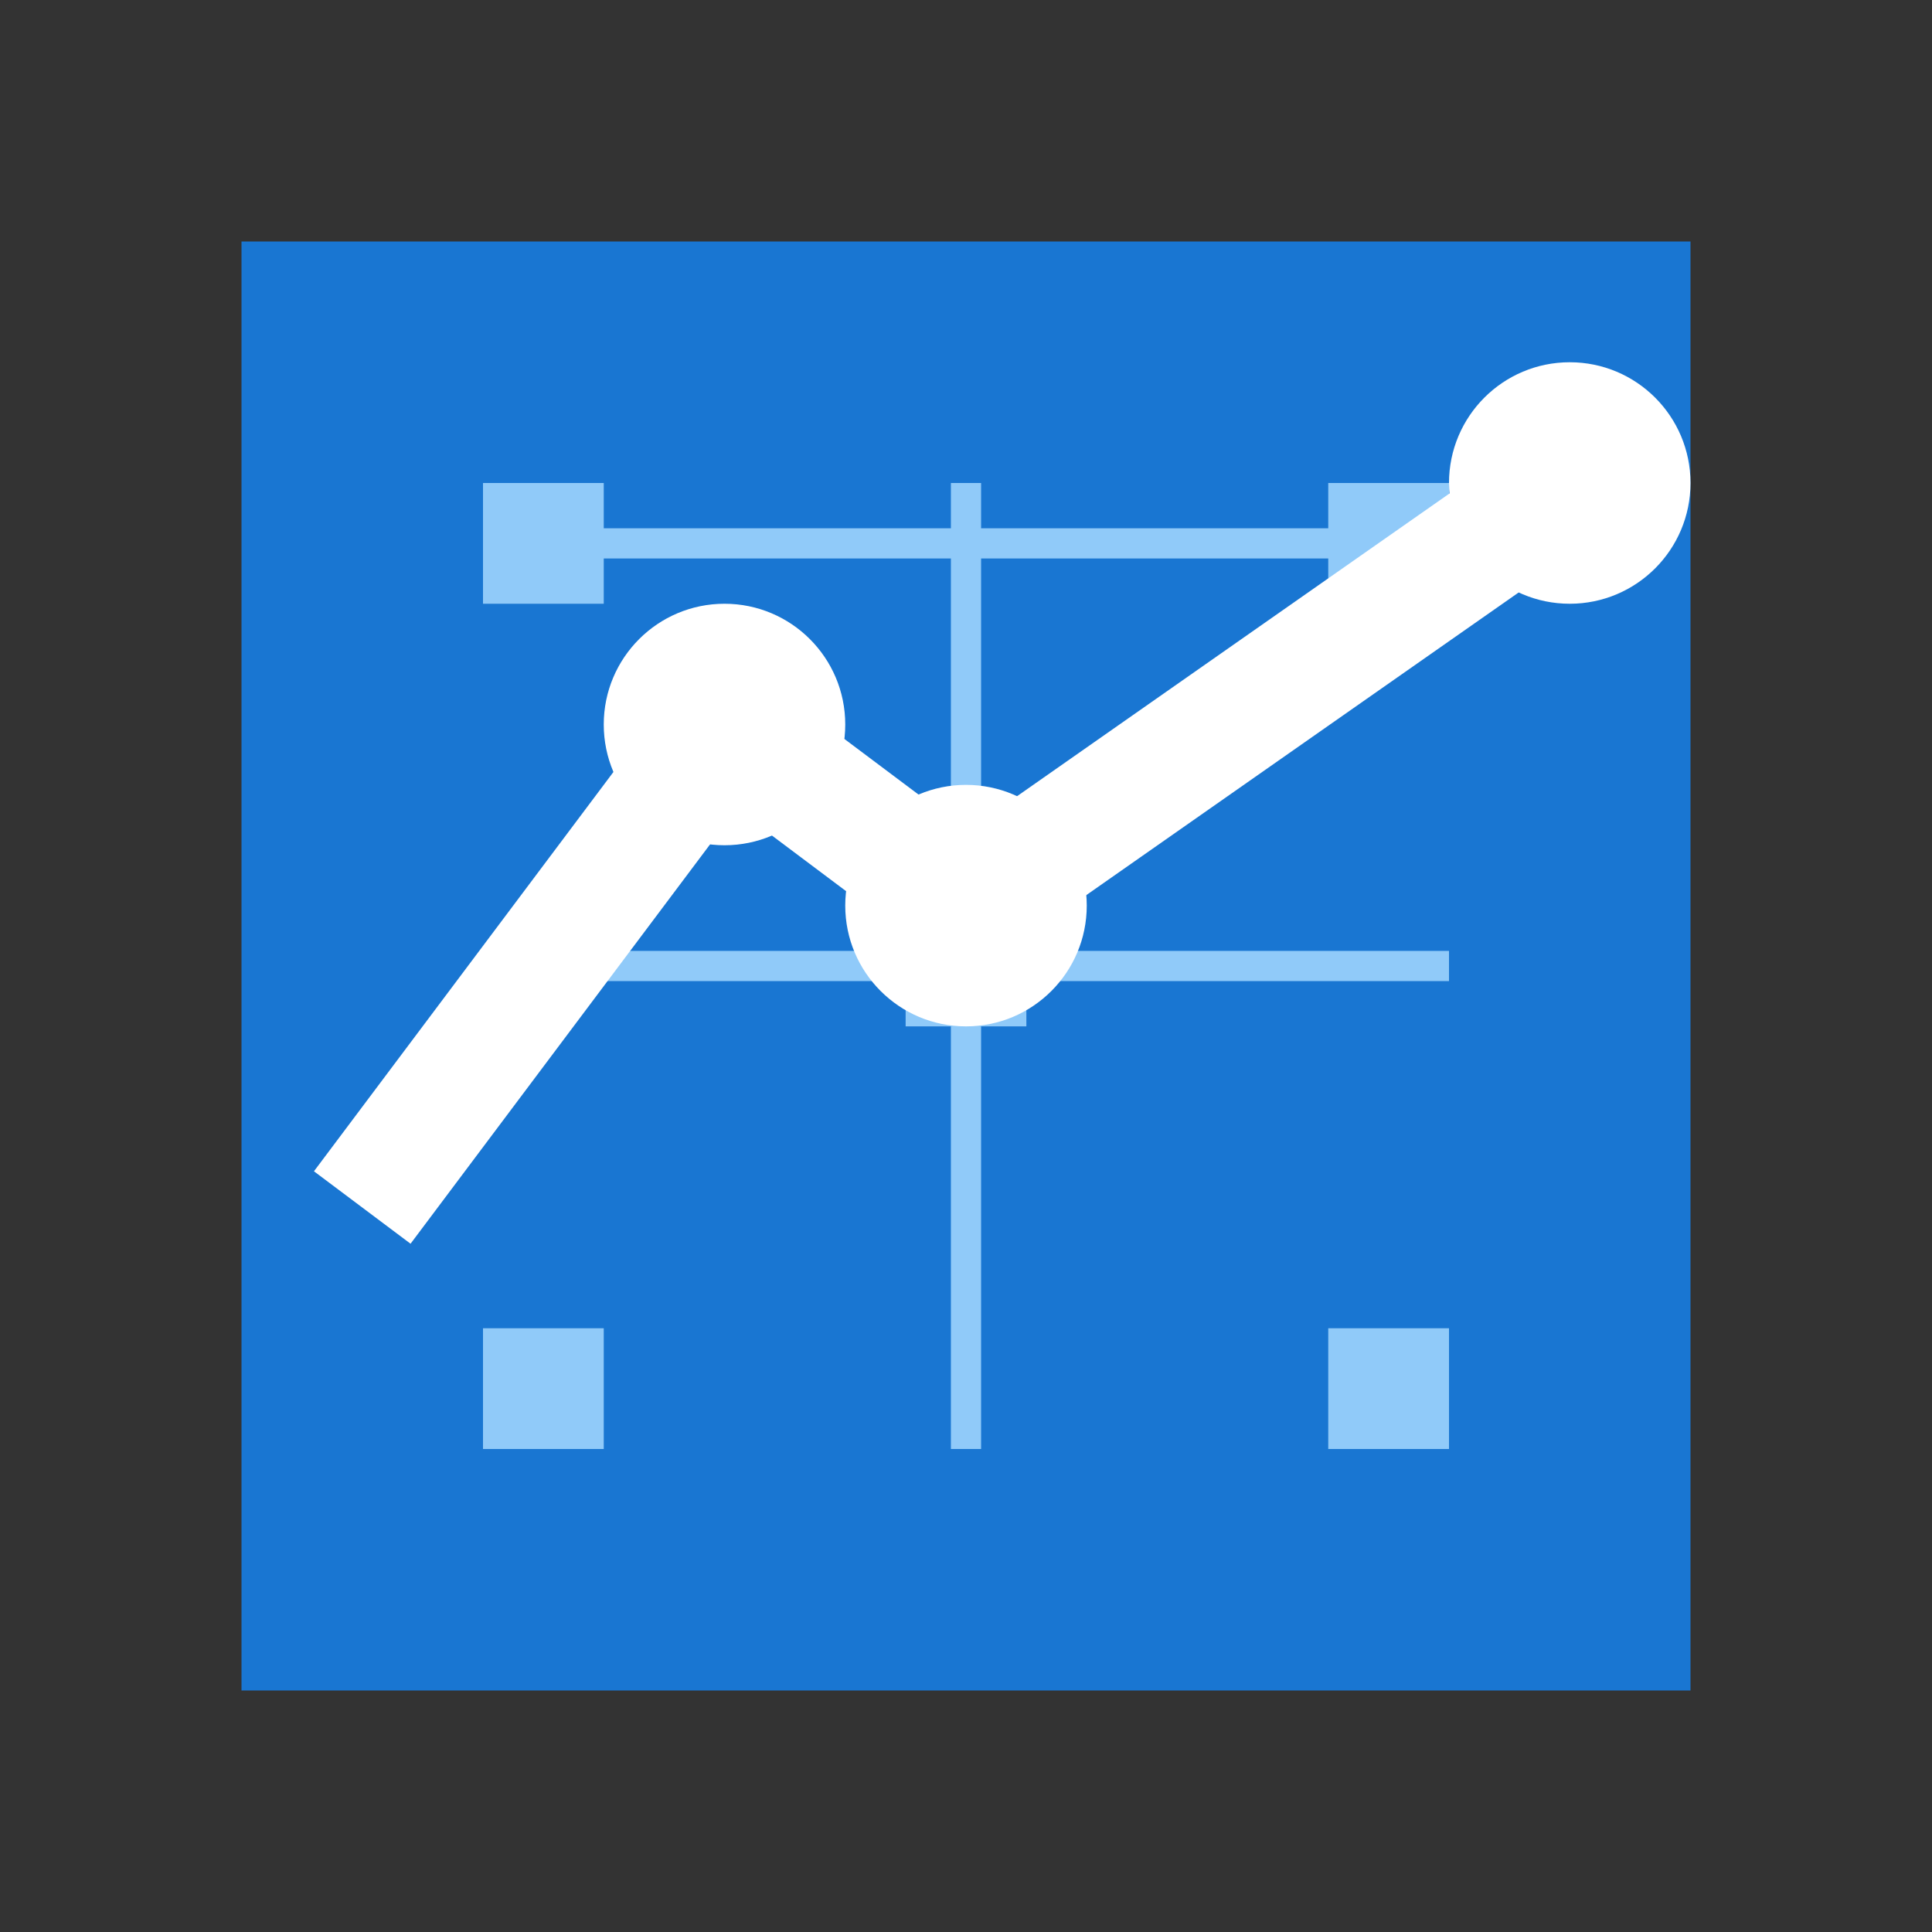 <?xml version="1.0" encoding="UTF-8"?>
<svg width="32" height="32" viewBox="0 0 32 32" fill="none" xmlns="http://www.w3.org/2000/svg">
  <rect x="0" y="0" width="32" height="32" fill="#333333" stroke="none"/>
  <!-- Circuit board background pattern -->
  <path d="M4 4h24v24H4z" fill="#1976d2"/>
  <path d="M8 8h2v2H8zM22 8h2v2h-2zM15 15h2v2h-2zM8 22h2v2H8zM22 22h2v2h-2z" fill="#90caf9"/>
  <path d="M9 9h14M16 8v16M8 16h16" stroke="#90caf9" stroke-width="0.5"/>
  
  <!-- Upward trend line -->
  <path d="M6 20l6-8 4 3 10-7" stroke="#ffffff" stroke-width="2" fill="none"/>
  
  <!-- AI nodes -->
  <circle cx="12" cy="12" r="2" fill="#ffffff"/>
  <circle cx="16" cy="15" r="2" fill="#ffffff"/>
  <circle cx="26" cy="8" r="2" fill="#ffffff"/>
  
  <!-- Connecting lines -->
  <path d="M12 12l4 3M16 15l10-7" stroke="#ffffff" stroke-opacity="0.5" stroke-width="1"/>
</svg>
